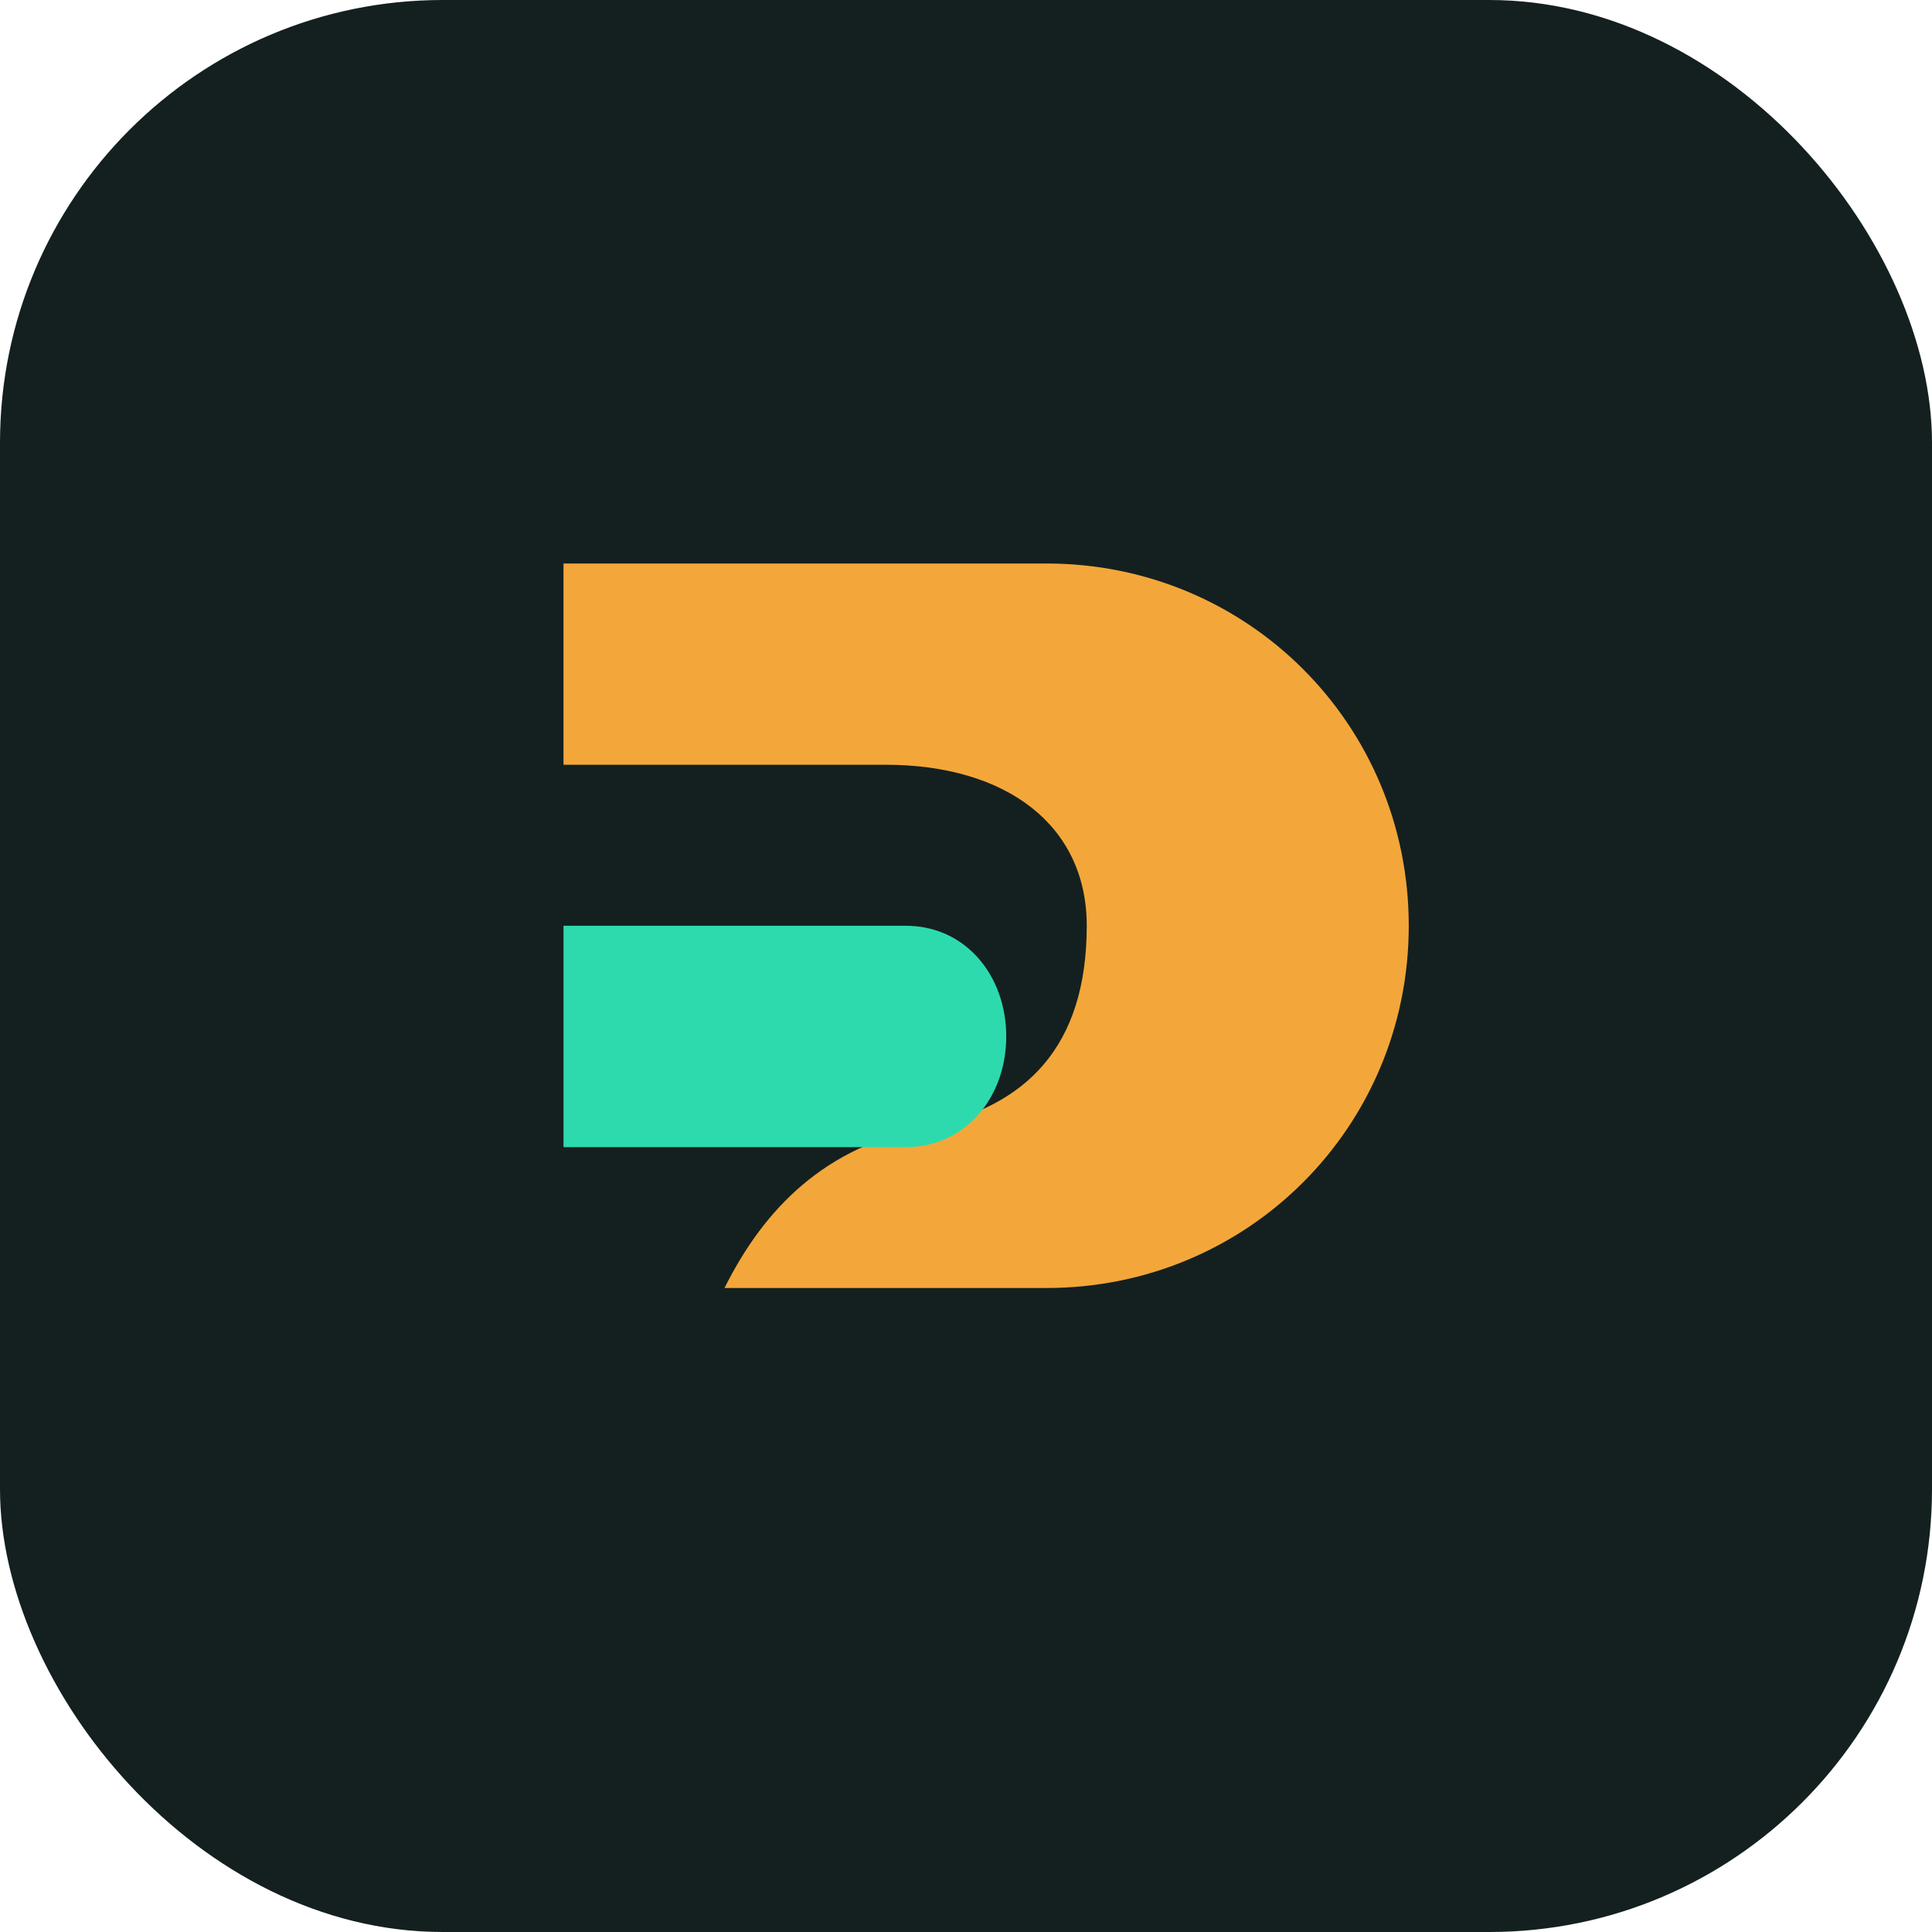<svg width="96" height="96" viewBox="0 0 96 96" xmlns="http://www.w3.org/2000/svg">
  <rect width="96" height="96" rx="22" fill="#14201F"/>
  <path d="M28 28h24c10 0 18 8 18 18s-8 18-18 18H36c2-4 5-7 10-8s8-4 8-10c0-5-4-8-10-8H28z" fill="#F3A73A"/>
  <path d="M28 46h17c3 0 5 2.5 5 5.5c0 3-2 5.5-5 5.5H28z" fill="#2DDAAE"/>
</svg>
